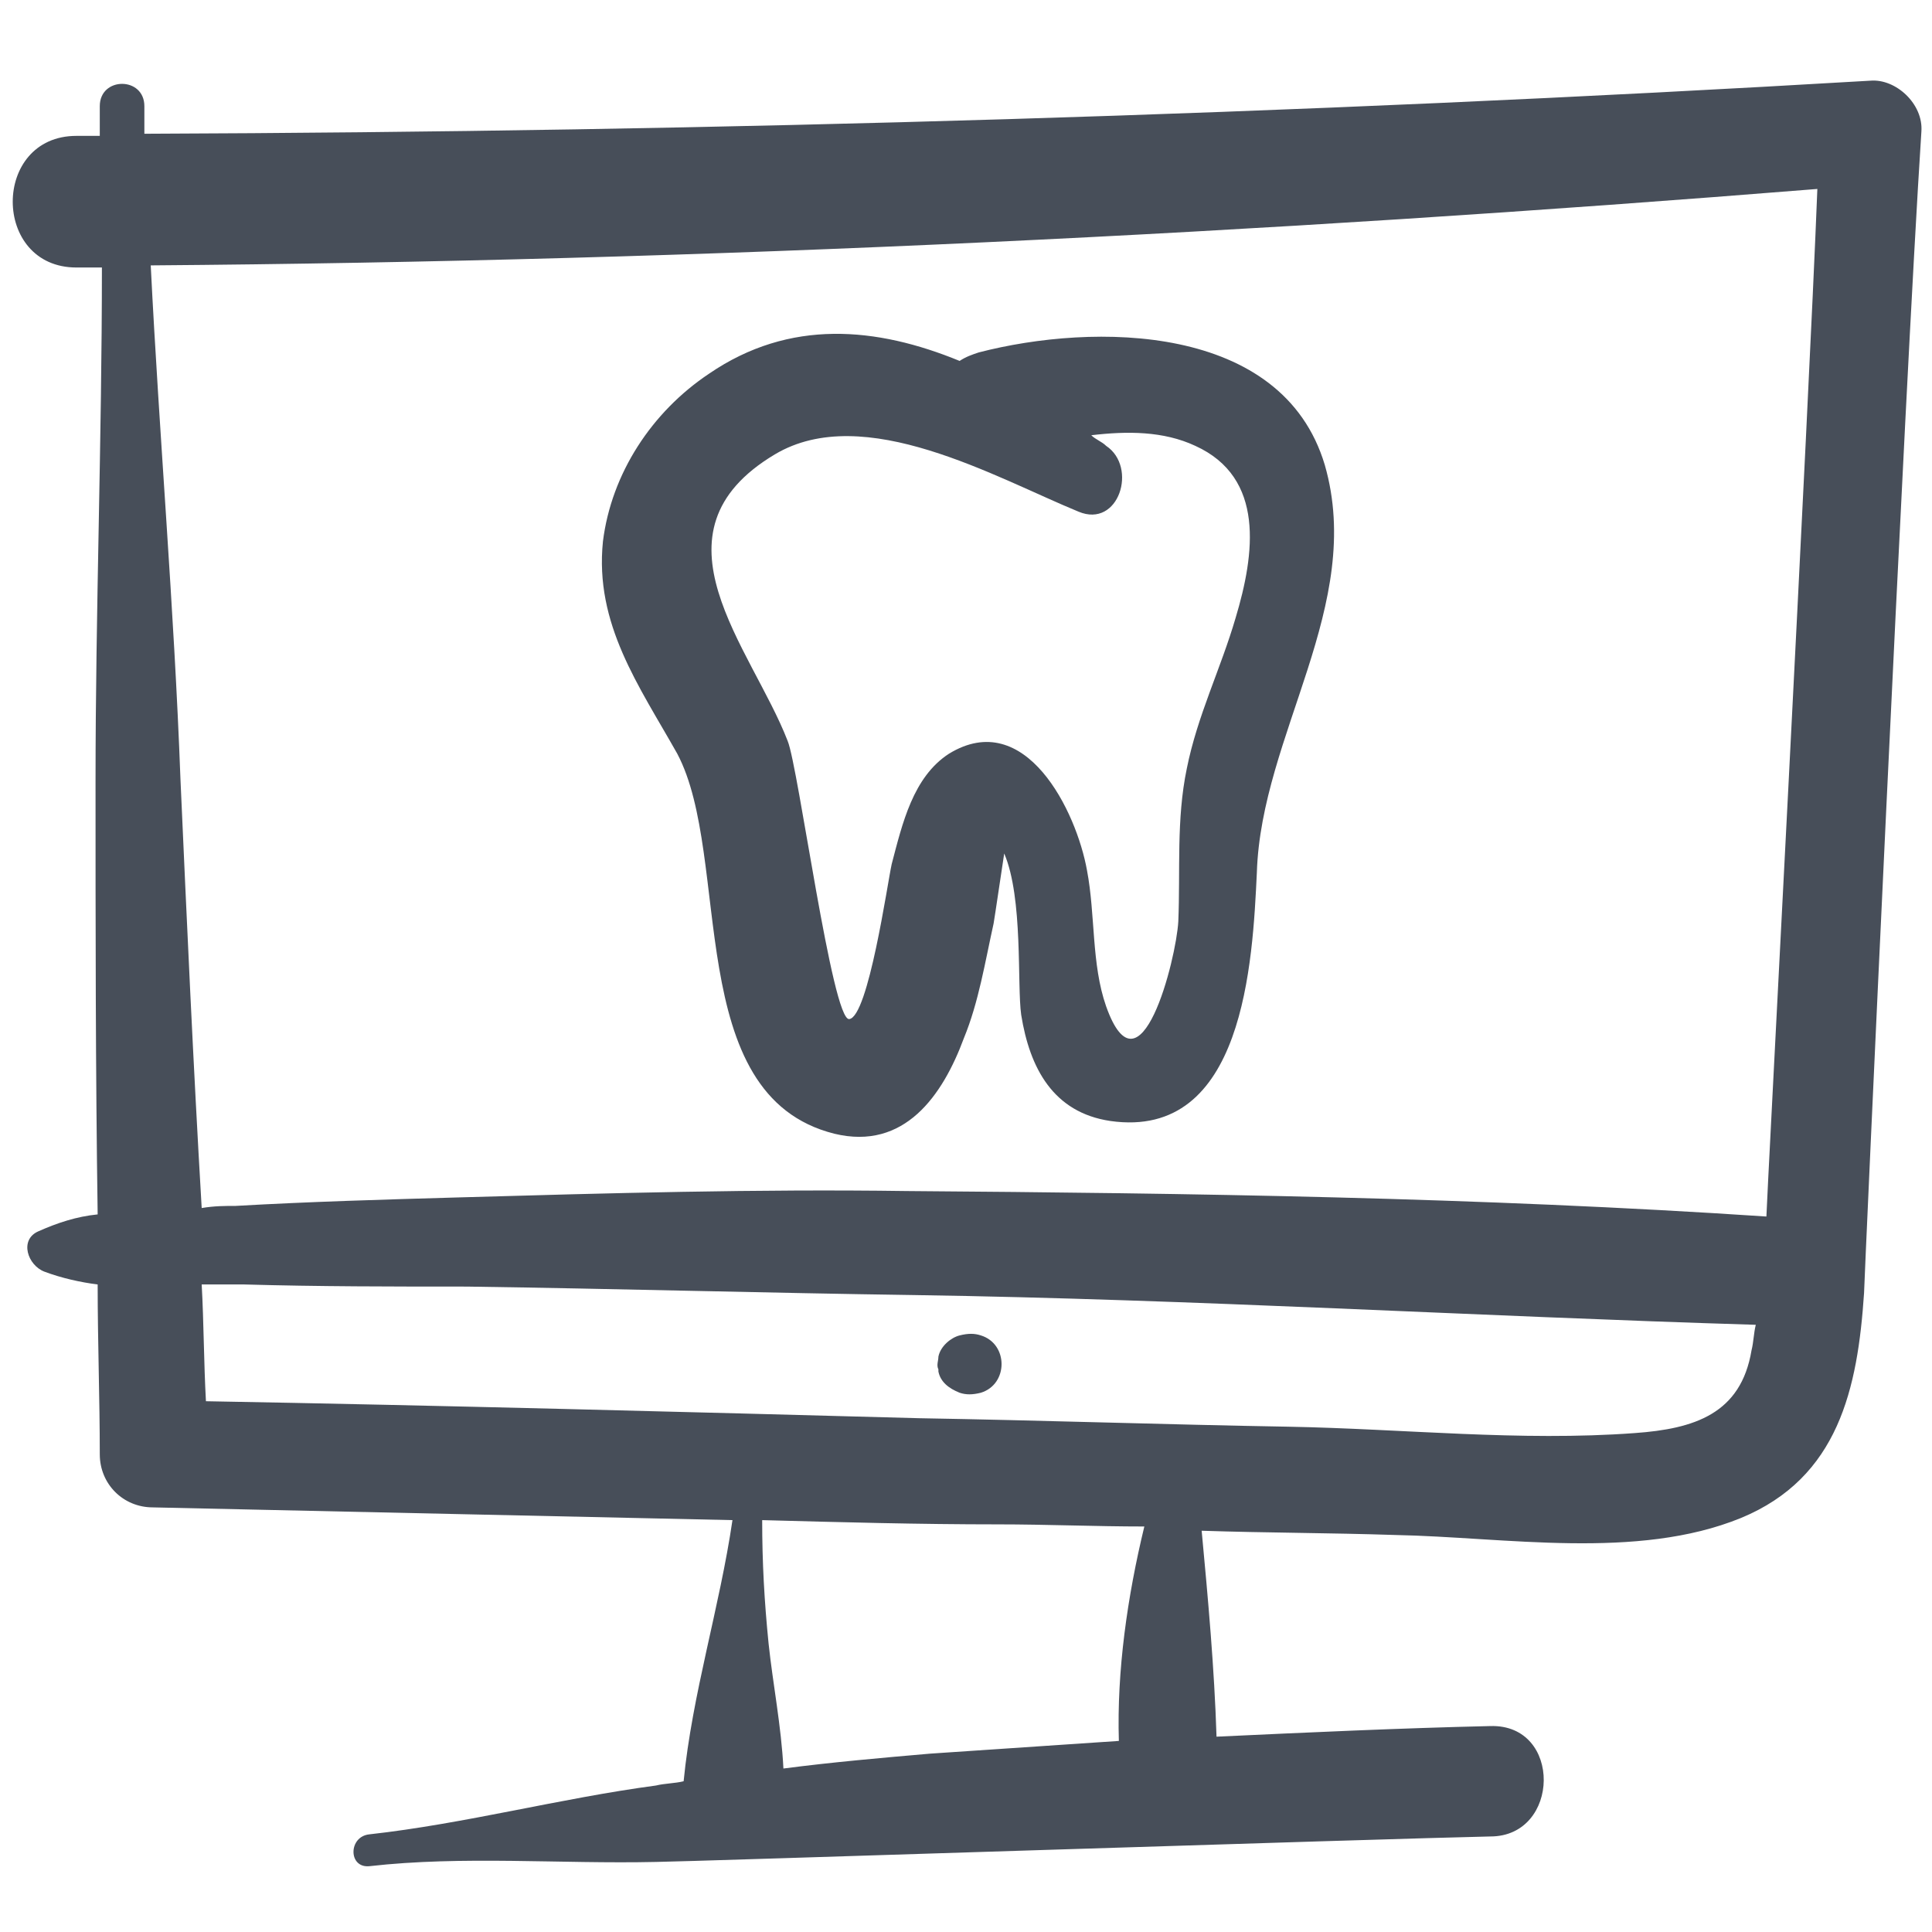 <?xml version="1.0" encoding="utf-8"?>
<!-- Generator: Adobe Illustrator 22.1.0, SVG Export Plug-In . SVG Version: 6.00 Build 0)  -->
<svg version="1.1" id="Layer_1" xmlns="http://www.w3.org/2000/svg" xmlns:xlink="http://www.w3.org/1999/xlink" x="0px" y="0px"
	 viewBox="0 0 91 91" style="enable-background:new 0 0 91 91;" xml:space="preserve">
<style type="text/css">
	.st0{fill:#474E59;}
</style>
<g>
	<g>
		<path class="st0" d="M90.5,6.2c0.1-1.3-1.2-2.5-2.4-2.4C61,5.4,33.9,6.2,6.8,6.3c0-0.4,0-0.9,0-1.3c0-1.4-2.1-1.4-2.1,0
			c0,0.5,0,0.9,0,1.4c-0.4,0-0.8,0-1.1,0c-4,0-4,6.2,0,6.2c0.4,0,0.8,0,1.2,0c0,8.1-0.3,16.2-0.3,24.2c0,6.8,0,13.6,0.1,20.4
			c-1,0.1-1.9,0.4-2.8,0.8c-0.9,0.4-0.5,1.6,0.3,1.9c0.8,0.3,1.7,0.5,2.5,0.6c0,2.7,0.1,5.4,0.1,8c0,1.4,1.1,2.5,2.5,2.5
			c9.1,0.2,18.2,0.4,27.3,0.6c-0.6,4.1-1.9,8.2-2.3,12.3c-0.4,0.1-0.9,0.1-1.3,0.2c-4.5,0.6-9,1.8-13.5,2.3c-1,0.1-1,1.6,0,1.5
			c4.4-0.5,9-0.1,13.5-0.2c1,0,34.5-1.1,39.3-1.2c3.3,0,3.4-5.3,0-5.2c-4.3,0.1-8.6,0.3-12.9,0.5c-0.1-3.2-0.4-6.5-0.7-9.7
			c3,0.1,6.1,0.1,9.1,0.2c5.2,0.1,11.4,1.2,16.3-0.8c4.6-1.9,5.5-6.1,5.8-10.6C87.8,60.5,89.7,18.5,90.5,6.2z M8.5,36.7
			c-0.3-8.1-1-16.2-1.4-24.2c26.2-0.2,52.4-1.5,78.5-3.6c-0.4,10.3-2.4,47.9-2.4,48.4c-13.5-0.9-27.1-1.1-40.5-1.2
			c-7-0.1-14.1,0.1-21.1,0.3c-3.5,0.1-7,0.2-10.5,0.4c-0.5,0-1,0-1.6,0.1C9.1,50.1,8.8,43.4,8.5,36.7z M52.7,82
			c-3,0.2-5.9,0.4-8.9,0.6c-2.3,0.2-4.6,0.4-6.9,0.7c-0.1-2-0.5-4-0.7-5.9c-0.2-2-0.3-3.8-0.3-5.8c3.7,0.1,7.4,0.2,11.1,0.2
			c2.3,0,4.6,0.1,6.9,0.1C53.1,75.2,52.6,78.7,52.7,82z M77,67.5c-5.4,0.4-10.9-0.2-16.3-0.3c-5.8-0.1-11.6-0.3-17.4-0.4
			C32.1,66.5,20.9,66.2,9.7,66c-0.1-1.8-0.1-3.7-0.2-5.5c0.7,0,1.4,0,2,0c3.5,0.1,7,0.1,10.5,0.1c7,0.1,14.1,0.3,21.1,0.4
			c13.2,0.2,26.4,1,39.6,1.4c-0.1,0.4-0.1,0.8-0.2,1.2C82,66.6,79.8,67.3,77,67.5z"/>
		<path class="st0" d="M46.2,62.9c-0.3-0.1-0.6-0.1-1,0s-0.9,0.5-1,1c0,0.2-0.1,0.4,0,0.6v0.1c0.1,0.5,0.5,0.8,1,1
			c0.3,0.1,0.6,0.1,1,0C47.5,65.2,47.5,63.3,46.2,62.9z"/>
		<path class="st0" d="M39.3,53.4c3.3,0.8,5.1-1.8,6.1-4.5c0.7-1.7,1-3.6,1.4-5.4c0.1-0.6,0.3-2,0.5-3.3c0.9,2.1,0.6,6.2,0.8,7.6
			c0.4,2.5,1.5,4.6,4.2,5c6.3,0.9,6.7-7.5,6.9-11.7c0.2-6.5,5.1-12.6,3.2-19.2c-2-6.7-10.9-6.7-16.3-5.3c-0.3,0.1-0.6,0.2-0.9,0.4
			c-3.9-1.6-8-2-11.8,0.6c-2.7,1.8-4.6,4.7-5,7.9c-0.4,3.9,1.7,6.8,3.5,10C34.5,40.4,32.1,51.6,39.3,53.4z M36.5,21.4
			c4.2-2.5,10.4,1.1,14.3,2.7c1.9,0.8,2.8-2.1,1.3-3.1c-0.2-0.2-0.5-0.3-0.7-0.5c1.7-0.2,3.4-0.2,4.9,0.5c3.3,1.5,2.8,5.1,1.9,8.1
			c-0.7,2.4-1.8,4.6-2.3,7.1c-0.5,2.4-0.3,4.8-0.4,7.2c-0.1,1.8-1.8,8.5-3.4,4c-0.7-2-0.5-4.3-0.9-6.4c-0.5-2.8-2.9-7.7-6.5-5.5
			c-1.7,1.1-2.2,3.3-2.7,5.2c-0.2,0.9-1.1,7.2-2,7.3c-0.8,0.1-2.4-11.9-2.9-13.1C35.4,30.5,30.3,25.1,36.5,21.4z"/>
	</g>
</g>
</svg>
